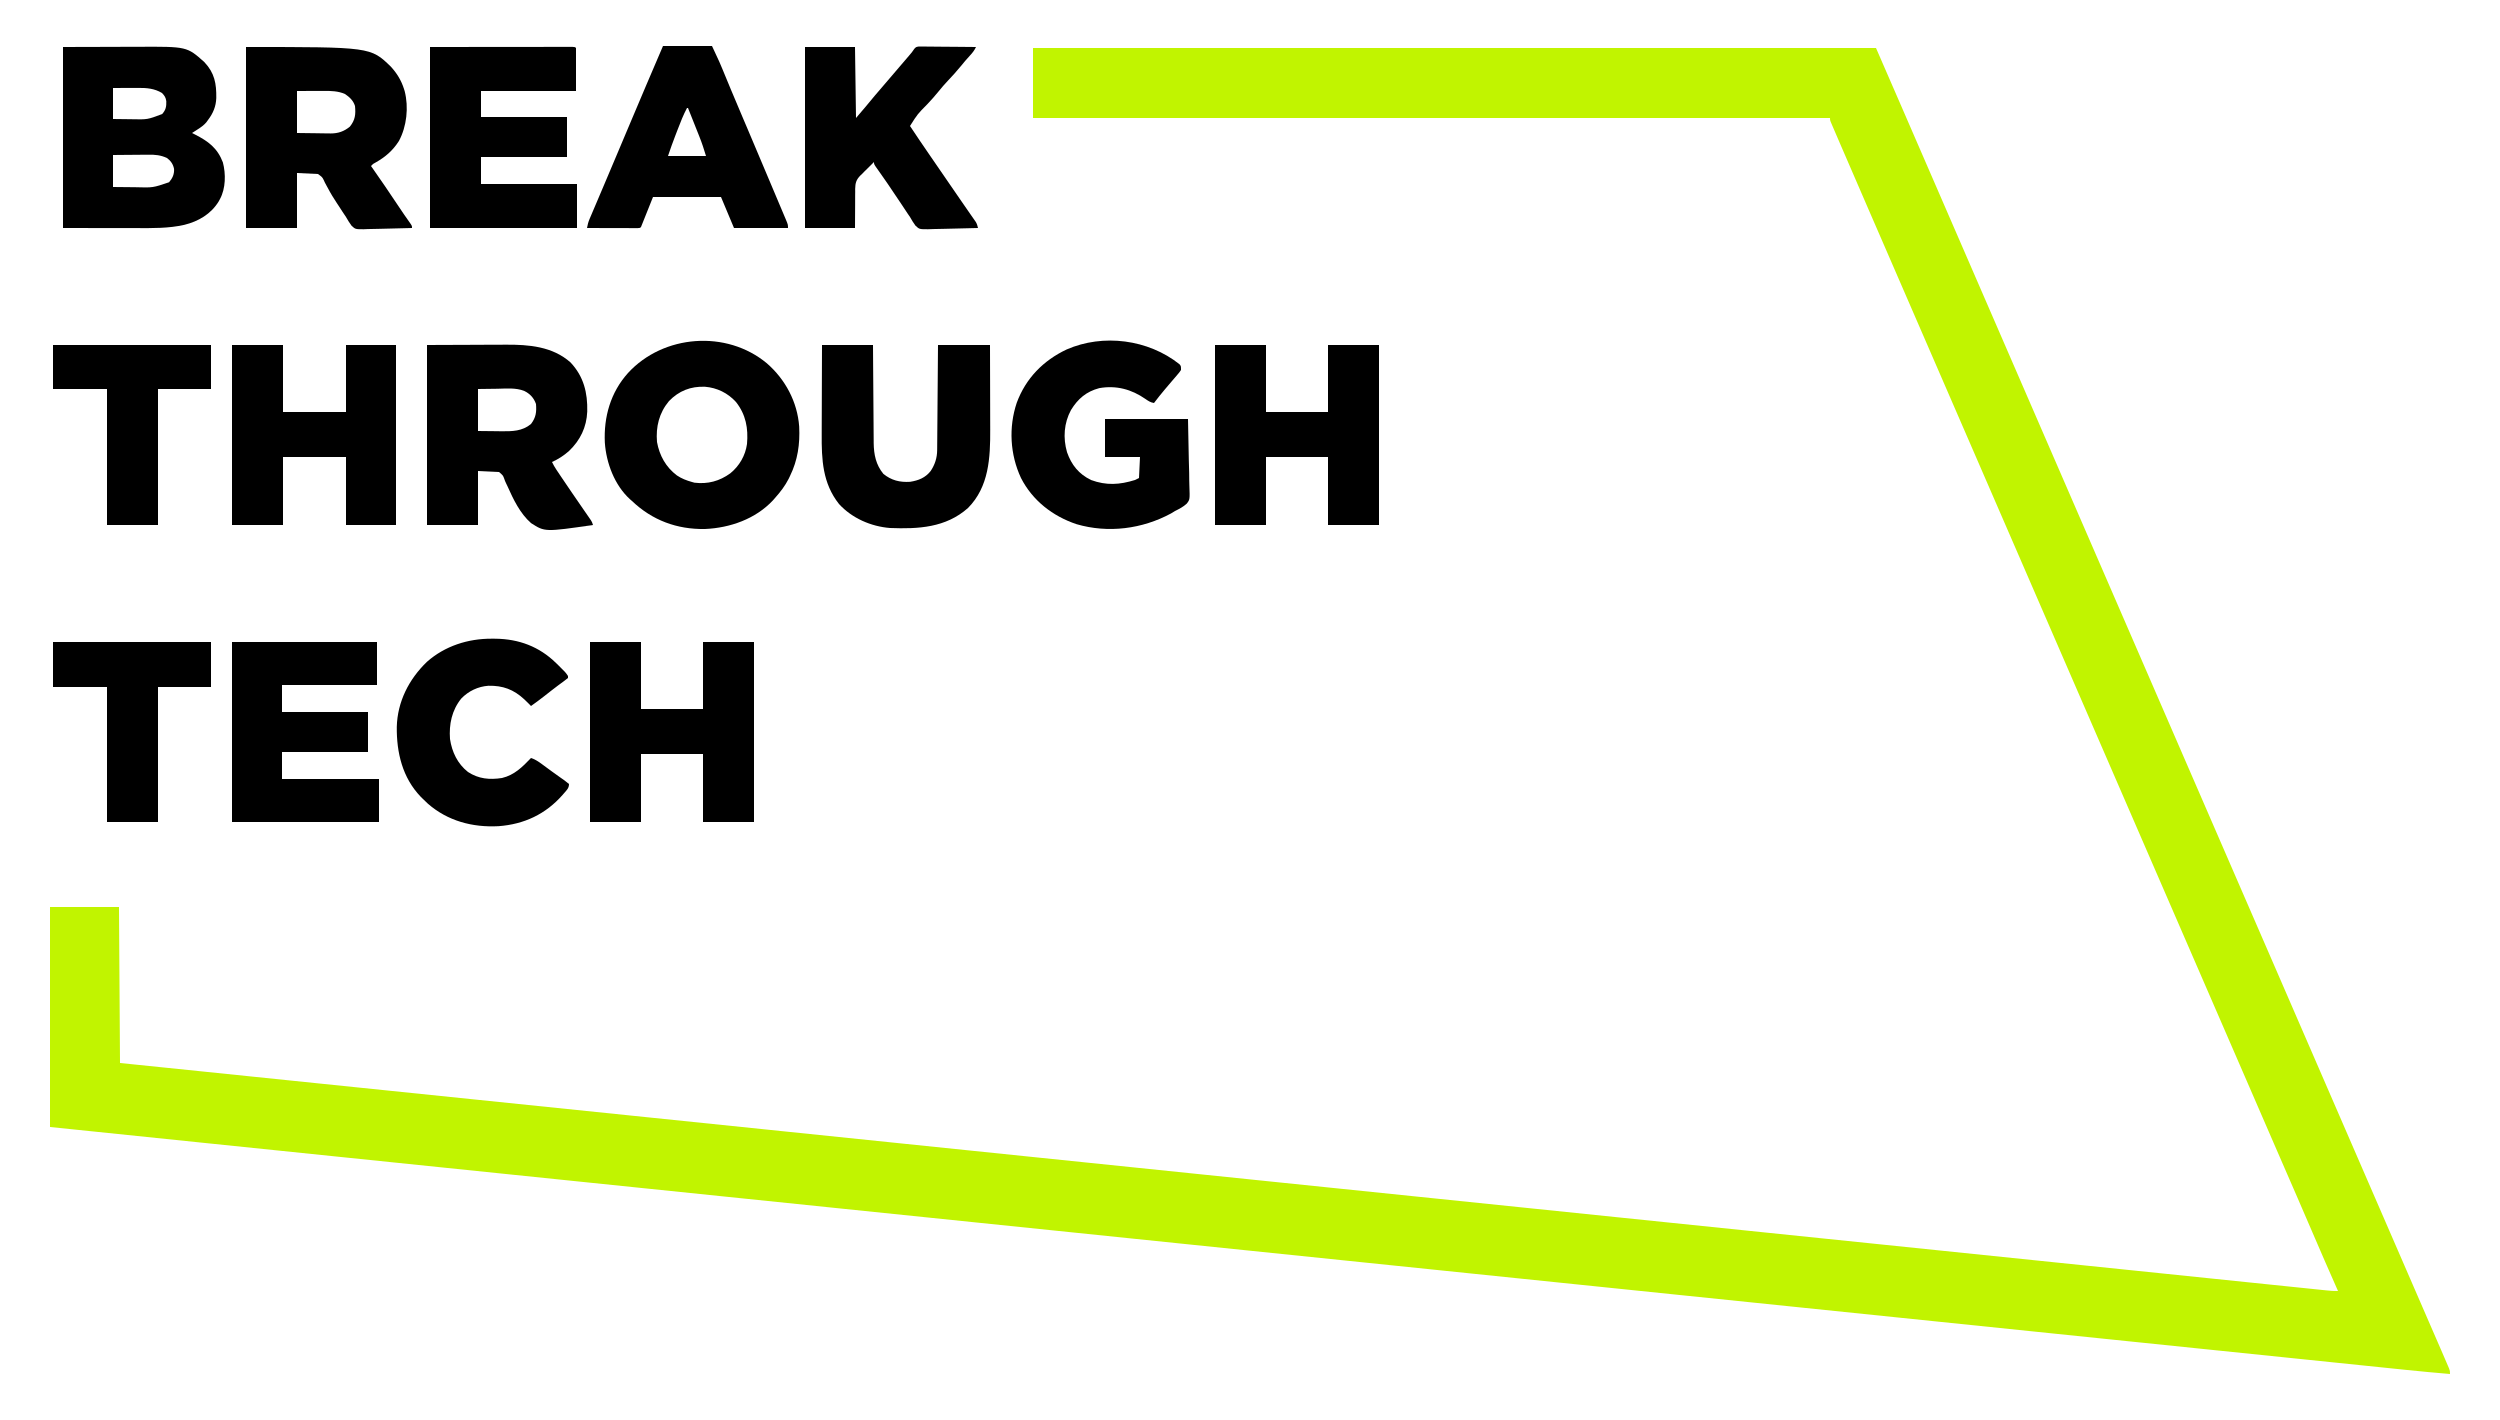 <?xml version="1.0" encoding="UTF-8"?>
<svg version="1.1" xmlns="http://www.w3.org/2000/svg" width="2500" height="1420">
<path d="M0 0 C278.19 0 556.38 0 843 0 C861.781 43.086 861.781 43.086 869.266 60.379 C874.128 71.61 879.002 82.836 883.875 94.062 C884.872 96.36 885.869 98.657 886.866 100.954 C888.898 105.637 890.931 110.321 892.964 115.004 C897.334 125.073 901.703 135.142 906.073 145.211 C908.465 150.724 910.858 156.237 913.25 161.75 C914.208 163.958 915.167 166.167 916.125 168.375 C916.599 169.468 917.074 170.561 917.562 171.688 C965 281 1012.438 390.312 1174.875 764.625 C1175.349 765.718 1175.824 766.811 1176.312 767.937 C1177.271 770.146 1178.229 772.355 1179.188 774.563 C1181.581 780.079 1183.975 785.594 1186.368 791.11 C1190.709 801.112 1195.05 811.114 1199.389 821.117 C1209.55 844.536 1219.716 867.952 1229.897 891.362 C1235.207 903.572 1240.511 915.784 1245.802 928.001 C1251.153 940.358 1256.514 952.71 1261.875 965.062 C1262.367 966.196 1262.859 967.329 1263.365 968.497 C1265.898 974.333 1268.431 980.168 1270.964 986.004 C1275.334 996.073 1279.703 1006.142 1284.073 1016.211 C1286.465 1021.724 1288.858 1027.237 1291.25 1032.75 C1292.208 1034.958 1293.167 1037.167 1294.125 1039.375 C1294.599 1040.468 1295.074 1041.561 1295.562 1042.688 C1368.875 1211.625 1368.875 1211.625 1370.312 1214.937 C1371.271 1217.147 1372.231 1219.358 1373.19 1221.568 C1375.572 1227.057 1377.954 1232.546 1380.335 1238.035 C1384.813 1248.354 1389.291 1258.672 1393.774 1268.988 C1395.884 1273.844 1397.993 1278.7 1400.102 1283.556 C1401.104 1285.864 1402.107 1288.171 1403.11 1290.479 C1404.504 1293.685 1405.897 1296.891 1407.289 1300.098 C1407.693 1301.027 1408.097 1301.956 1408.514 1302.913 C1409.683 1305.606 1410.842 1308.302 1412 1311 C1412.463 1312.069 1412.927 1313.138 1413.404 1314.239 C1413.863 1315.313 1414.322 1316.387 1414.794 1317.494 C1415.427 1318.965 1415.427 1318.965 1416.072 1320.465 C1417 1323 1417 1323 1417 1326 C1402.36 1324.765 1387.738 1323.408 1373.124 1321.894 C1371.128 1321.689 1369.133 1321.483 1367.137 1321.278 C1361.706 1320.72 1356.276 1320.159 1350.845 1319.598 C1344.924 1318.986 1339.003 1318.377 1333.081 1317.767 C1322.741 1316.702 1312.401 1315.636 1302.061 1314.569 C1291.03 1313.43 1279.999 1312.292 1268.968 1311.156 C1267.923 1311.048 1267.923 1311.048 1266.857 1310.938 C1263.306 1310.572 1259.755 1310.206 1256.203 1309.84 C1230.612 1307.203 1205.021 1304.565 1179.43 1301.925 C1153.942 1299.296 1128.455 1296.668 1102.967 1294.041 C1102.17 1293.958 1101.373 1293.876 1100.551 1293.792 C1092.469 1292.958 1084.387 1292.125 1076.305 1291.292 C1059.197 1289.529 1042.089 1287.765 1024.982 1286.002 C1024.172 1285.918 1023.362 1285.835 1022.528 1285.749 C983.827 1281.76 945.126 1277.769 906.426 1273.778 C893.565 1272.452 880.704 1271.125 867.843 1269.799 C867.062 1269.719 866.281 1269.638 865.476 1269.555 C832.232 1266.127 798.989 1262.7 765.746 1259.273 C764.465 1259.141 763.183 1259.009 761.863 1258.873 C746.681 1257.308 731.499 1255.743 716.317 1254.178 C694.128 1251.891 671.94 1249.603 649.751 1247.316 C647.316 1247.065 644.882 1246.814 642.447 1246.563 C604.518 1242.653 566.588 1238.743 528.659 1234.832 C527.429 1234.706 526.2 1234.579 524.933 1234.448 C511.217 1233.034 497.501 1231.62 483.785 1230.206 C394.719 1221.022 305.652 1211.84 212.305 1202.219 C211.245 1202.11 211.245 1202.11 210.164 1201.998 C173.394 1198.208 136.624 1194.418 99.854 1190.628 C80.34 1188.617 60.826 1186.605 41.312 1184.594 C34.828 1183.926 28.344 1183.257 21.86 1182.589 C21.147 1182.516 20.433 1182.442 19.698 1182.366 C-52.831 1174.89 -125.36 1167.415 -288.807 1150.568 C-324.072 1146.933 -359.338 1143.298 -394.603 1139.664 C-395.757 1139.545 -395.757 1139.545 -396.935 1139.423 C-412.368 1137.833 -427.801 1136.242 -443.233 1134.651 C-451.605 1133.788 -459.977 1132.925 -468.349 1132.063 C-469.096 1131.985 -469.844 1131.908 -470.615 1131.829 C-492.533 1129.57 -514.45 1127.311 -536.368 1125.052 C-569.811 1121.605 -603.253 1118.158 -636.695 1114.711 C-637.996 1114.577 -639.296 1114.443 -640.635 1114.305 C-702.252 1107.954 -763.868 1101.602 -825.483 1095.247 C-826.717 1095.12 -827.95 1094.993 -829.221 1094.862 C-880.481 1089.575 -931.74 1084.287 -983 1079 C-983 1006.4 -983 933.8 -983 859 C-960.23 859 -937.46 859 -914 859 C-913.67 910.48 -913.34 961.96 -913 1015 C-889.822 1017.378 -889.822 1017.378 -866.176 1019.805 C-855.416 1020.909 -844.656 1022.014 -833.896 1023.118 C-832.85 1023.226 -832.85 1023.226 -831.783 1023.335 C-739.482 1032.812 -647.181 1042.3 -398.645 1067.917 C-394.804 1068.313 -390.963 1068.709 -387.122 1069.105 C-342.082 1073.75 -297.041 1078.394 -252 1083.039 C-183.252 1090.128 -114.504 1097.216 -3.373 1108.671 C-1.245 1108.891 0.883 1109.11 3.012 1109.33 C37.34 1112.868 71.668 1116.406 105.996 1119.944 C127.624 1122.173 149.253 1124.403 170.881 1126.632 C171.597 1126.706 172.312 1126.779 173.049 1126.855 C183.18 1127.9 193.312 1128.944 203.443 1129.988 C207.07 1130.362 210.698 1130.736 214.325 1131.11 C215.044 1131.184 215.762 1131.258 216.503 1131.334 C219.409 1131.634 222.314 1131.933 225.22 1132.233 C227.401 1132.458 229.582 1132.682 231.763 1132.907 C232.483 1132.981 233.203 1133.056 233.945 1133.132 C237.584 1133.507 241.224 1133.882 244.863 1134.257 C263.104 1136.138 281.345 1138.018 299.587 1139.898 C300.672 1140.01 300.672 1140.01 301.78 1140.124 C302.504 1140.199 303.228 1140.273 303.974 1140.35 C365.224 1146.663 426.474 1152.976 487.724 1159.29 C490.781 1159.605 493.839 1159.92 496.897 1160.236 C526.648 1163.302 556.4 1166.369 586.151 1169.436 C602.01 1171.07 617.869 1172.705 633.728 1174.34 C635.231 1174.495 636.733 1174.65 638.236 1174.805 C680.938 1179.206 723.64 1183.607 766.342 1188.008 C790.299 1190.477 814.256 1192.946 838.213 1195.415 C843.028 1195.911 847.844 1196.408 852.66 1196.904 C920.349 1203.88 988.037 1210.86 1055.725 1217.848 C1071.203 1219.445 1086.68 1221.043 1102.158 1222.64 C1103.137 1222.741 1104.116 1222.842 1105.124 1222.946 C1113.788 1223.84 1122.452 1224.734 1131.115 1225.627 C1151.696 1227.751 1172.277 1229.875 1192.857 1232.002 C1206.473 1233.41 1220.089 1234.815 1233.706 1236.219 C1241.548 1237.028 1249.39 1237.838 1257.231 1238.65 C1262.961 1239.243 1268.69 1239.834 1274.42 1240.423 C1276.719 1240.66 1279.018 1240.898 1281.317 1241.137 C1284.409 1241.458 1287.5 1241.776 1290.592 1242.093 C1291.484 1242.186 1292.376 1242.28 1293.295 1242.376 C1297.215 1242.775 1301.054 1243.117 1305 1243 C1304.533 1241.941 1304.067 1240.883 1303.586 1239.792 C1295.46 1221.352 1287.349 1202.908 1279.438 1184.375 C1274.34 1172.437 1269.195 1160.521 1264 1148.625 C1257.272 1133.217 1250.566 1117.799 1243.875 1102.375 C1243.391 1101.259 1242.906 1100.142 1242.407 1098.992 C1239.929 1093.278 1237.45 1087.565 1234.972 1081.851 C1230.626 1071.833 1226.279 1061.816 1221.931 1051.798 C1219.538 1046.282 1217.144 1040.766 1214.75 1035.25 C1213.792 1033.042 1212.833 1030.833 1211.875 1028.625 C1164.438 919.312 1117 810 859.688 217.063 C858.729 214.854 857.771 212.645 856.812 210.437 C854.418 204.919 852.023 199.402 849.629 193.884 C844.816 182.791 840.001 171.699 835.18 160.609 C825.913 139.29 816.663 117.963 807.48 96.608 C806.54 94.424 805.6 92.24 804.658 90.057 C803.363 87.056 802.074 84.054 800.785 81.051 C800.206 79.711 800.206 79.711 799.615 78.344 C799.268 77.533 798.92 76.721 798.563 75.884 C798.259 75.178 797.955 74.472 797.642 73.744 C797 72 797 72 797 70 C533.99 70 270.98 70 0 70 C0 46.9 0 23.8 0 0 Z " fill="#C1F400" transform="translate(1033,48)"/>
<path d="M0 0 C22.925 -0.062 22.925 -0.062 46.312 -0.125 C53.493 -0.152 53.493 -0.152 60.818 -0.18 C66.762 -0.189 66.762 -0.189 69.564 -0.191 C71.479 -0.194 73.394 -0.201 75.309 -0.211 C123.94 -0.459 123.94 -0.459 141.352 15.102 C151.625 25.99 153.477 36.619 153.285 50.98 C152.972 59.457 150.127 66.271 145 73 C144.428 73.79 143.855 74.58 143.266 75.395 C140.694 78.352 138.044 80.2 134.75 82.312 C133.672 83.01 132.595 83.707 131.484 84.426 C130.665 84.945 129.845 85.465 129 86 C129.99 86.496 130.98 86.993 132 87.504 C145.183 94.232 154.428 101.011 159.875 115.375 C162.922 126.887 162.719 141.452 157 152 C156.576 152.784 156.152 153.567 155.715 154.375 C148.034 167.041 135.391 174.389 121.281 177.856 C105.566 181.429 89.66 181.14 73.633 181.098 C71.741 181.096 69.849 181.095 67.957 181.095 C61.013 181.089 54.069 181.075 47.125 181.062 C31.574 181.042 16.023 181.021 0 181 C0 121.27 0 61.54 0 0 Z M50 41 C50 51.23 50 61.46 50 72 C54.623 72.069 59.244 72.129 63.867 72.165 C65.434 72.18 67.001 72.2 68.568 72.226 C84.473 72.586 84.473 72.586 99.125 67.062 C102.795 63.025 103.467 59.584 103.301 54.246 C102.803 50.531 101.574 48.7 99 46 C91.494 41.479 83.726 40.837 75.098 40.902 C74.014 40.904 74.014 40.904 72.908 40.907 C70.626 40.912 68.344 40.925 66.062 40.938 C64.505 40.943 62.947 40.947 61.389 40.951 C57.592 40.961 53.796 40.981 50 41 Z M50 108 C50 118.56 50 129.12 50 140 C55.62 140.069 61.238 140.129 66.858 140.165 C68.765 140.18 70.671 140.2 72.578 140.226 C89.905 140.746 89.905 140.746 106.062 135.25 C109.491 131.269 111.339 127.287 111.062 122 C110.209 117.322 107.783 113.836 104 111 C97.539 108.045 92.206 107.594 85.156 107.707 C83.642 107.713 83.642 107.713 82.097 107.72 C78.897 107.737 75.699 107.774 72.5 107.812 C70.32 107.828 68.141 107.841 65.961 107.854 C60.64 107.884 55.321 107.943 50 108 Z " fill="#000000" transform="translate(63,47)"/>
<path d="M0 0 C124.567 0 124.567 0 144.816 19.617 C150.942 26.302 155.267 33.348 158 42 C158.226 42.709 158.451 43.418 158.684 44.148 C162.802 60.338 160.776 79.39 152.91 94.02 C146.804 103.548 139.429 109.966 129.652 115.477 C126.952 116.874 126.952 116.874 125 119 C125.401 119.571 125.802 120.142 126.215 120.73 C134.78 132.947 143.215 145.229 151.453 157.668 C155.731 164.123 160.091 170.505 164.594 176.805 C166 179 166 179 166 181 C158.577 181.256 151.154 181.451 143.728 181.57 C140.278 181.627 136.832 181.705 133.384 181.83 C129.412 181.973 125.442 182.026 121.469 182.074 C120.241 182.131 119.014 182.188 117.749 182.246 C109.335 182.252 109.335 182.252 105.514 178.668 C103.45 175.861 101.706 173.035 100 170 C98.809 168.192 97.609 166.39 96.395 164.598 C95.2 162.753 94.006 160.908 92.812 159.062 C92.162 158.083 91.512 157.103 90.842 156.093 C87.61 151.195 84.577 146.312 81.879 141.098 C81.371 140.175 80.862 139.253 80.339 138.302 C78.875 135.625 78.875 135.625 77.706 133.031 C76.247 130.128 76.247 130.128 72 127 C65.07 126.67 58.14 126.34 51 126 C51 144.15 51 162.3 51 181 C34.17 181 17.34 181 0 181 C0 121.27 0 61.54 0 0 Z M51 44 C51 57.86 51 71.72 51 86 C60.869 86.124 60.869 86.124 70.938 86.25 C74.025 86.305 74.025 86.305 77.176 86.36 C78.834 86.372 80.493 86.382 82.152 86.391 C82.992 86.411 83.831 86.432 84.695 86.453 C92.178 86.457 98.084 84.409 103.875 79.625 C109.238 73 109.816 67.339 109 59 C107.272 53.51 103.653 50.198 99 47 C92.21 44.029 84.961 43.85 77.66 43.902 C76.979 43.903 76.298 43.904 75.597 43.905 C73.085 43.911 70.574 43.925 68.062 43.938 C59.617 43.968 59.617 43.968 51 44 Z " fill="#000000" transform="translate(246,47)"/>
<path d="M0 0 C23.977 -0.093 23.977 -0.093 48.438 -0.188 C53.451 -0.215 58.465 -0.242 63.631 -0.27 C69.838 -0.284 69.838 -0.284 72.76 -0.286 C74.765 -0.291 76.771 -0.301 78.776 -0.317 C101.632 -0.483 125.522 1.419 143.504 17.414 C156.758 31.464 160.684 47.813 160.246 66.562 C159.573 82.233 153.282 95.223 142 106 C136.737 110.664 131.394 114.094 125 117 C126.294 119.689 127.705 122.181 129.363 124.66 C129.831 125.361 130.299 126.062 130.781 126.785 C131.286 127.537 131.792 128.288 132.312 129.062 C132.843 129.855 133.374 130.647 133.92 131.463 C141.085 142.14 148.362 152.741 155.676 163.316 C156.573 164.618 156.573 164.618 157.489 165.946 C158.64 167.615 159.794 169.282 160.951 170.947 C161.725 172.072 161.725 172.072 162.516 173.219 C162.972 173.878 163.429 174.537 163.899 175.217 C165 177 165 177 166 180 C117.848 186.972 117.848 186.972 104.071 178.117 C93.016 168.433 86.299 154.289 80.407 141.061 C80 140.219 79.594 139.376 79.175 138.509 C78 136 78 136 77.105 133.381 C75.954 130.368 75.954 130.368 72 127 C65.07 126.67 58.14 126.34 51 126 C51 143.82 51 161.64 51 180 C34.17 180 17.34 180 0 180 C0 120.6 0 61.2 0 0 Z M51 44 C51 57.86 51 71.72 51 86 C56.899 86.062 62.797 86.124 68.875 86.188 C71.636 86.228 71.636 86.228 74.453 86.27 C85.21 86.363 95.312 86.24 104 79 C108.984 72.4 109.637 67.077 109 59 C106.835 52.846 102.968 48.695 97.105 45.867 C88.661 42.593 79.271 43.588 70.375 43.75 C63.981 43.833 57.587 43.915 51 44 Z " fill="#000000" transform="translate(427,345)"/>
<path d="M0 0 C18.49 16.101 30.504 38.577 32.31 63.206 C33.191 80.671 30.87 96.881 23.125 112.688 C22.684 113.608 22.243 114.528 21.789 115.477 C18.125 122.663 13.475 128.675 8.125 134.688 C7.11 135.846 7.11 135.846 6.074 137.027 C-11.302 155.647 -36.861 164.609 -61.875 165.688 C-89.785 166.197 -114.62 157.026 -134.875 137.688 C-135.552 137.097 -136.229 136.507 -136.926 135.898 C-152.304 121.907 -160.642 99.672 -162.039 79.295 C-163.244 53.619 -156.324 29.124 -138.875 9.688 C-103.572 -28.804 -40.383 -33.65 0 0 Z M-97.938 37.82 C-107.8 49.681 -111.143 63.533 -109.875 78.688 C-107.439 92.225 -101.034 103.804 -89.973 112.117 C-85.232 115.29 -80.353 117.17 -74.875 118.688 C-74.071 118.914 -73.266 119.141 -72.438 119.375 C-59.141 120.996 -47.36 117.861 -36.566 110.008 C-27.53 102.663 -21.471 92.259 -19.875 80.688 C-18.515 65.015 -20.945 51.364 -30.875 38.688 C-39.07 29.677 -49.836 24.443 -61.867 23.438 C-76.174 22.889 -87.958 27.5 -97.938 37.82 Z " fill="#000000" transform="translate(766.875,363.312)"/>
<path d="M0 0 C1.59 1.824 1.59 1.824 1.59 5.824 C0.008 8.164 0.008 8.164 -2.223 10.762 C-3.041 11.727 -3.86 12.693 -4.703 13.688 C-5.605 14.733 -6.508 15.779 -7.41 16.824 C-9.289 19.029 -11.162 21.239 -13.035 23.449 C-13.498 23.993 -13.961 24.538 -14.438 25.098 C-18.231 29.57 -21.87 34.149 -25.41 38.824 C-28.841 38.323 -31.169 36.748 -33.977 34.789 C-47.896 25.102 -63.245 20.959 -80.164 23.965 C-93.122 27.395 -101.522 34.613 -108.41 45.824 C-115.475 58.882 -116.495 73.797 -112.383 88.047 C-107.926 100.773 -100.64 109.831 -88.41 115.824 C-73.059 121.493 -59.683 120.585 -44.41 115.824 C-43.09 115.164 -41.77 114.504 -40.41 113.824 C-40.08 106.894 -39.75 99.964 -39.41 92.824 C-50.96 92.824 -62.51 92.824 -74.41 92.824 C-74.41 80.284 -74.41 67.744 -74.41 54.824 C-47.02 54.824 -19.63 54.824 8.59 54.824 C8.992 75.088 8.992 75.088 9.402 95.762 C9.521 100.013 9.639 104.264 9.761 108.644 C9.82 113.872 9.82 113.872 9.831 116.327 C9.85 118.026 9.896 119.725 9.962 121.423 C10.48 135.385 10.48 135.385 7.315 139.469 C3.827 142.691 -0.143 144.764 -4.41 146.824 C-5.723 147.619 -7.031 148.423 -8.328 149.242 C-37.15 164.841 -71.251 169.255 -102.855 160.012 C-126.624 152.072 -146.899 136.397 -158.41 113.824 C-169.391 90.372 -170.896 63.175 -162.663 38.592 C-153.631 14.126 -136.087 -3.709 -112.758 -14.715 C-76.155 -30.689 -31.235 -24.79 0 0 Z " fill="#000000" transform="translate(1179.41,364.176)"/>
<path d="M0 0 C16.83 0 33.66 0 51 0 C51 22.11 51 44.22 51 67 C71.46 67 91.92 67 113 67 C113 44.89 113 22.78 113 0 C129.83 0 146.66 0 164 0 C164 59.4 164 118.8 164 180 C147.17 180 130.34 180 113 180 C113 157.56 113 135.12 113 112 C92.54 112 72.08 112 51 112 C51 134.44 51 156.88 51 180 C34.17 180 17.34 180 0 180 C0 120.6 0 61.2 0 0 Z " fill="#000000" transform="translate(590,642)"/>
<path d="M0 0 C16.83 0 33.66 0 51 0 C51 22.11 51 44.22 51 67 C71.46 67 91.92 67 113 67 C113 44.89 113 22.78 113 0 C129.83 0 146.66 0 164 0 C164 59.4 164 118.8 164 180 C147.17 180 130.34 180 113 180 C113 157.56 113 135.12 113 112 C92.54 112 72.08 112 51 112 C51 134.44 51 156.88 51 180 C34.17 180 17.34 180 0 180 C0 120.6 0 61.2 0 0 Z " fill="#000000" transform="translate(1215,345)"/>
<path d="M0 0 C23.904 -0.021 47.809 -0.041 72.438 -0.062 C79.998 -0.072 87.559 -0.081 95.349 -0.09 C104.549 -0.095 104.549 -0.095 108.849 -0.095 C111.867 -0.096 114.884 -0.1 117.902 -0.106 C121.743 -0.112 125.585 -0.114 129.427 -0.113 C130.841 -0.113 132.256 -0.115 133.67 -0.119 C135.572 -0.124 137.473 -0.122 139.375 -0.12 C140.443 -0.121 141.512 -0.122 142.612 -0.123 C145 0 145 0 146 1 C146 15.19 146 29.38 146 44 C114.65 44 83.3 44 51 44 C51 52.58 51 61.16 51 70 C79.38 70 107.76 70 137 70 C137 83.2 137 96.4 137 110 C108.62 110 80.24 110 51 110 C51 118.91 51 127.82 51 137 C82.68 137 114.36 137 147 137 C147 151.52 147 166.04 147 181 C98.49 181 49.98 181 0 181 C0 121.27 0 61.54 0 0 Z " fill="#000000" transform="translate(430,47)"/>
<path d="M0 0 C16.83 0 33.66 0 51 0 C51 22.11 51 44.22 51 67 C71.79 67 92.58 67 114 67 C114 44.89 114 22.78 114 0 C130.5 0 147 0 164 0 C164 59.4 164 118.8 164 180 C147.5 180 131 180 114 180 C114 157.56 114 135.12 114 112 C93.21 112 72.42 112 51 112 C51 134.44 51 156.88 51 180 C34.17 180 17.34 180 0 180 C0 120.6 0 61.2 0 0 Z " fill="#000000" transform="translate(232,345)"/>
<path d="M0 0 C47.85 0 95.7 0 145 0 C145 14.19 145 28.38 145 43 C113.65 43 82.3 43 50 43 C50 51.91 50 60.82 50 70 C78.38 70 106.76 70 136 70 C136 83.2 136 96.4 136 110 C107.62 110 79.24 110 50 110 C50 118.91 50 127.82 50 137 C82.01 137 114.02 137 147 137 C147 151.19 147 165.38 147 180 C98.49 180 49.98 180 0 180 C0 120.6 0 61.2 0 0 Z " fill="#000000" transform="translate(232,642)"/>
<path d="M0 0 C16.5 0 33 0 50 0 C50.33 23.43 50.66 46.86 51 71 C57.293 63.658 63.515 56.392 69.598 48.902 C73.017 44.772 76.539 40.734 80.06 36.69 C84.043 32.114 87.98 27.503 91.888 22.864 C95.902 18.103 99.958 13.379 104.03 8.668 C106.862 5.404 106.862 5.404 109.293 1.841 C111 0 111 0 113.639 -0.481 C114.698 -0.472 115.757 -0.463 116.848 -0.454 C118.049 -0.454 119.25 -0.453 120.488 -0.453 C121.785 -0.433 123.082 -0.412 124.418 -0.391 C125.759 -0.383 127.1 -0.377 128.441 -0.373 C131.967 -0.358 135.493 -0.319 139.02 -0.275 C142.619 -0.234 146.219 -0.215 149.818 -0.195 C156.879 -0.152 163.94 -0.084 171 0 C169.382 3.408 167.522 5.795 164.938 8.562 C161.746 12.038 158.695 15.564 155.75 19.25 C151.65 24.324 147.266 29.062 142.798 33.808 C139.555 37.27 136.466 40.793 133.5 44.5 C130.014 48.857 126.322 52.941 122.5 57 C112.507 67.121 112.507 67.121 105 79 C111.443 88.727 117.98 98.383 124.609 107.984 C126.91 111.319 129.205 114.66 131.5 118 C132.417 119.333 133.333 120.667 134.25 122 C136.083 124.667 137.917 127.333 139.75 130 C140.204 130.66 140.657 131.32 141.125 131.999 C142.043 133.335 142.961 134.671 143.879 136.007 C146.594 139.955 149.309 143.903 152.026 147.851 C152.922 149.154 153.818 150.458 154.712 151.763 C157.309 155.549 159.921 159.324 162.547 163.09 C163.74 164.81 164.932 166.53 166.125 168.25 C166.694 169.061 167.263 169.871 167.849 170.706 C168.376 171.468 168.903 172.23 169.445 173.016 C169.915 173.689 170.384 174.362 170.868 175.056 C172.03 177.052 172.489 178.763 173 181 C165.316 181.256 157.633 181.451 149.945 181.57 C146.375 181.627 142.807 181.705 139.238 181.83 C135.789 181.95 132.342 182.015 128.89 182.044 C126.944 182.074 124.999 182.159 123.054 182.246 C114.351 182.252 114.351 182.252 110.497 178.68 C108.434 175.874 106.687 173.044 105 170 C104.273 168.945 103.546 167.889 102.798 166.802 C102.239 165.956 101.681 165.11 101.105 164.238 C100.466 163.273 99.826 162.307 99.166 161.312 C98.513 160.322 97.86 159.332 97.188 158.312 C92.524 151.281 87.852 144.259 83.062 137.312 C82.631 136.686 82.2 136.06 81.755 135.415 C79.628 132.335 77.486 129.266 75.328 126.207 C74.692 125.301 74.692 125.301 74.043 124.376 C72.893 122.74 71.738 121.108 70.582 119.477 C69 117 69 117 69 115 C67.851 116.149 66.702 117.299 65.555 118.449 C64.482 119.52 63.403 120.584 62.32 121.645 C61.74 122.216 61.16 122.787 60.562 123.375 C60.028 123.898 59.493 124.422 58.941 124.961 C58.301 125.634 57.66 126.307 57 127 C56.514 127.444 56.027 127.888 55.526 128.345 C51.207 132.664 50.292 135.958 50.168 141.998 C50.177 142.977 50.186 143.956 50.195 144.965 C50.182 145.882 50.168 146.799 50.154 147.743 C50.112 151.141 50.122 154.539 50.125 157.938 C50.084 165.548 50.042 173.159 50 181 C33.5 181 17 181 0 181 C0 121.27 0 61.54 0 0 Z " fill="#000000" transform="translate(805,47)"/>
<path d="M0 0 C16.83 0 33.66 0 51 0 C51.049 7.536 51.098 15.072 51.148 22.836 C51.184 27.621 51.22 32.406 51.258 37.191 C51.318 44.78 51.376 52.369 51.422 59.958 C51.459 66.078 51.505 72.199 51.558 78.32 C51.577 80.651 51.592 82.981 51.603 85.312 C51.62 88.586 51.649 91.86 51.681 95.134 C51.683 96.09 51.685 97.045 51.688 98.029 C51.829 109.489 53.924 119.855 61.375 128.875 C69.39 135.363 77.682 137.447 88.07 136.812 C96.498 135.498 103.317 132.795 108.684 125.996 C112.917 119.578 115.097 112.909 115.158 105.223 C115.168 104.29 115.178 103.358 115.188 102.397 C115.194 101.387 115.199 100.376 115.205 99.335 C115.215 98.261 115.225 97.187 115.235 96.081 C115.267 92.537 115.292 88.993 115.316 85.449 C115.337 82.99 115.358 80.531 115.379 78.072 C115.435 71.603 115.484 65.134 115.532 58.665 C115.591 50.901 115.658 43.138 115.723 35.374 C115.82 23.583 115.909 11.791 116 0 C133.16 0 150.32 0 168 0 C168.08 25.772 168.08 25.772 168.098 36.85 C168.11 44.376 168.124 51.903 168.151 59.429 C168.173 65.505 168.185 71.58 168.19 77.656 C168.193 79.961 168.201 82.266 168.211 84.572 C168.339 112.676 167.026 141.745 146 163 C123.732 182.738 96.322 184.097 68 183 C48.929 181.485 29.941 173.185 17 159 C0.509 138.159 -0.457 114.534 -0.293 89.062 C-0.287 86.485 -0.283 83.907 -0.28 81.329 C-0.27 75.28 -0.246 69.232 -0.216 63.183 C-0.179 55.607 -0.163 48.03 -0.146 40.453 C-0.117 26.969 -0.057 13.484 0 0 Z " fill="#000000" transform="translate(822,345)"/>
<path d="M0 0 C16.17 0 32.34 0 49 0 C56.866 16.856 56.866 16.856 59.367 22.934 C59.644 23.602 59.92 24.27 60.205 24.958 C60.793 26.38 61.379 27.802 61.964 29.225 C63.585 33.164 65.219 37.097 66.852 41.031 C67.192 41.851 67.532 42.671 67.882 43.515 C71.619 52.512 75.431 61.476 79.25 70.438 C80.684 73.805 82.117 77.172 83.551 80.539 C83.912 81.389 84.274 82.238 84.647 83.113 C90.917 97.849 97.143 112.604 103.36 127.363 C105.868 133.318 108.383 139.271 110.901 145.222 C112.595 149.227 114.284 153.234 115.972 157.242 C116.778 159.153 117.585 161.063 118.395 162.972 C119.512 165.607 120.622 168.244 121.73 170.883 C122.064 171.665 122.397 172.447 122.741 173.253 C125 178.658 125 178.658 125 182 C107.18 182 89.36 182 71 182 C64.565 166.655 64.565 166.655 58 151 C35.56 151 13.12 151 -10 151 C-13.96 160.9 -17.92 170.8 -22 181 C-23 182 -23 182 -25.132 182.12 C-26.072 182.118 -27.011 182.116 -27.979 182.114 C-29.04 182.113 -30.101 182.113 -31.194 182.113 C-32.925 182.106 -32.925 182.106 -34.691 182.098 C-35.866 182.096 -37.041 182.095 -38.252 182.093 C-42.022 182.088 -45.792 182.075 -49.562 182.062 C-52.111 182.057 -54.66 182.053 -57.209 182.049 C-63.473 182.038 -69.736 182.021 -76 182 C-75.432 178.826 -74.707 175.981 -73.444 173.016 C-73.124 172.259 -72.804 171.501 -72.475 170.721 C-72.125 169.906 -71.775 169.09 -71.414 168.25 C-70.862 166.947 -70.862 166.947 -70.298 165.618 C-69.078 162.743 -67.851 159.872 -66.625 157 C-65.763 154.972 -64.902 152.944 -64.041 150.916 C-62.251 146.7 -60.459 142.484 -58.665 138.27 C-54.982 129.611 -51.326 120.941 -47.669 112.271 C-46.095 108.54 -44.519 104.809 -42.943 101.077 C-39.763 93.548 -36.586 86.018 -33.412 78.486 C-22.371 52.282 -11.223 26.127 0 0 Z M24 62 C20.321 68.889 17.525 76.074 14.736 83.354 C13.94 85.431 13.137 87.506 12.334 89.58 C9.725 96.347 7.296 103.112 5 110 C17.54 110 30.08 110 43 110 C41.017 103.391 38.98 97.081 36.426 90.711 C36.097 89.882 35.768 89.052 35.43 88.198 C34.395 85.589 33.354 82.982 32.312 80.375 C31.603 78.59 30.894 76.805 30.186 75.02 C28.461 70.678 26.732 66.338 25 62 C24.67 62 24.34 62 24 62 Z " fill="#000000" transform="translate(663,46)"/>
<path d="M0 0 C1.236 0.005 2.473 0.01 3.746 0.015 C27.11 0.315 47.42 7.84 64.25 24.312 C65.08 25.116 65.91 25.919 66.766 26.746 C73.813 33.668 73.813 33.668 76.25 37.312 C76.25 37.972 76.25 38.633 76.25 39.312 C74.68 40.63 73.038 41.864 71.375 43.062 C70.279 43.863 69.184 44.665 68.09 45.469 C67.483 45.915 66.875 46.361 66.25 46.82 C61.657 50.248 57.167 53.813 52.659 57.351 C48.263 60.787 43.815 64.104 39.25 67.312 C38.59 66.632 37.93 65.951 37.25 65.25 C36.255 64.266 35.254 63.287 34.25 62.312 C33.68 61.758 33.11 61.204 32.523 60.633 C21.814 50.717 11.11 46.805 -3.289 47.066 C-13.678 47.805 -23.263 52.335 -30.5 59.875 C-39.925 71.528 -42.843 85.684 -41.75 100.312 C-39.774 113.381 -34.235 125.046 -23.75 133.312 C-13.075 140.259 -2.164 141.218 10.25 139.312 C22.668 136.36 30.649 128.28 39.25 119.312 C44.395 120.949 48.338 124.08 52.625 127.25 C54.224 128.423 55.823 129.596 57.422 130.77 C58.224 131.361 59.027 131.952 59.854 132.561 C62.142 134.234 64.449 135.878 66.766 137.512 C67.807 138.253 67.807 138.253 68.87 139.01 C70.185 139.946 71.504 140.875 72.83 141.797 C74.358 142.895 75.813 144.096 77.25 145.312 C77.25 149.486 74.987 151.431 72.375 154.438 C71.873 155.018 71.371 155.598 70.854 156.196 C53.888 175.515 32.397 185.588 6.772 187.497 C-19.211 188.872 -44.02 182.327 -63.875 165 C-65.518 163.456 -67.143 161.893 -68.75 160.312 C-69.523 159.552 -70.297 158.791 -71.094 158.008 C-89.351 138.938 -95.246 113.852 -94.965 88.199 C-94.314 63.001 -82.823 40.478 -64.816 23.141 C-46.866 7.26 -23.647 -0.111 0 0 Z " fill="#000000" transform="translate(491.75,638.688)"/>
<path d="M0 0 C52.14 0 104.28 0 158 0 C158 14.85 158 29.7 158 45 C140.51 45 123.02 45 105 45 C105 89.55 105 134.1 105 180 C88.17 180 71.34 180 54 180 C54 135.45 54 90.9 54 45 C36.18 45 18.36 45 0 45 C0 30.15 0 15.3 0 0 Z " fill="#000000" transform="translate(53,642)"/>
<path d="M0 0 C52.14 0 104.28 0 158 0 C158 14.52 158 29.04 158 44 C140.51 44 123.02 44 105 44 C105 88.88 105 133.76 105 180 C88.17 180 71.34 180 54 180 C54 135.12 54 90.24 54 44 C36.18 44 18.36 44 0 44 C0 29.48 0 14.96 0 0 Z " fill="#000000" transform="translate(53,345)"/>
</svg>
